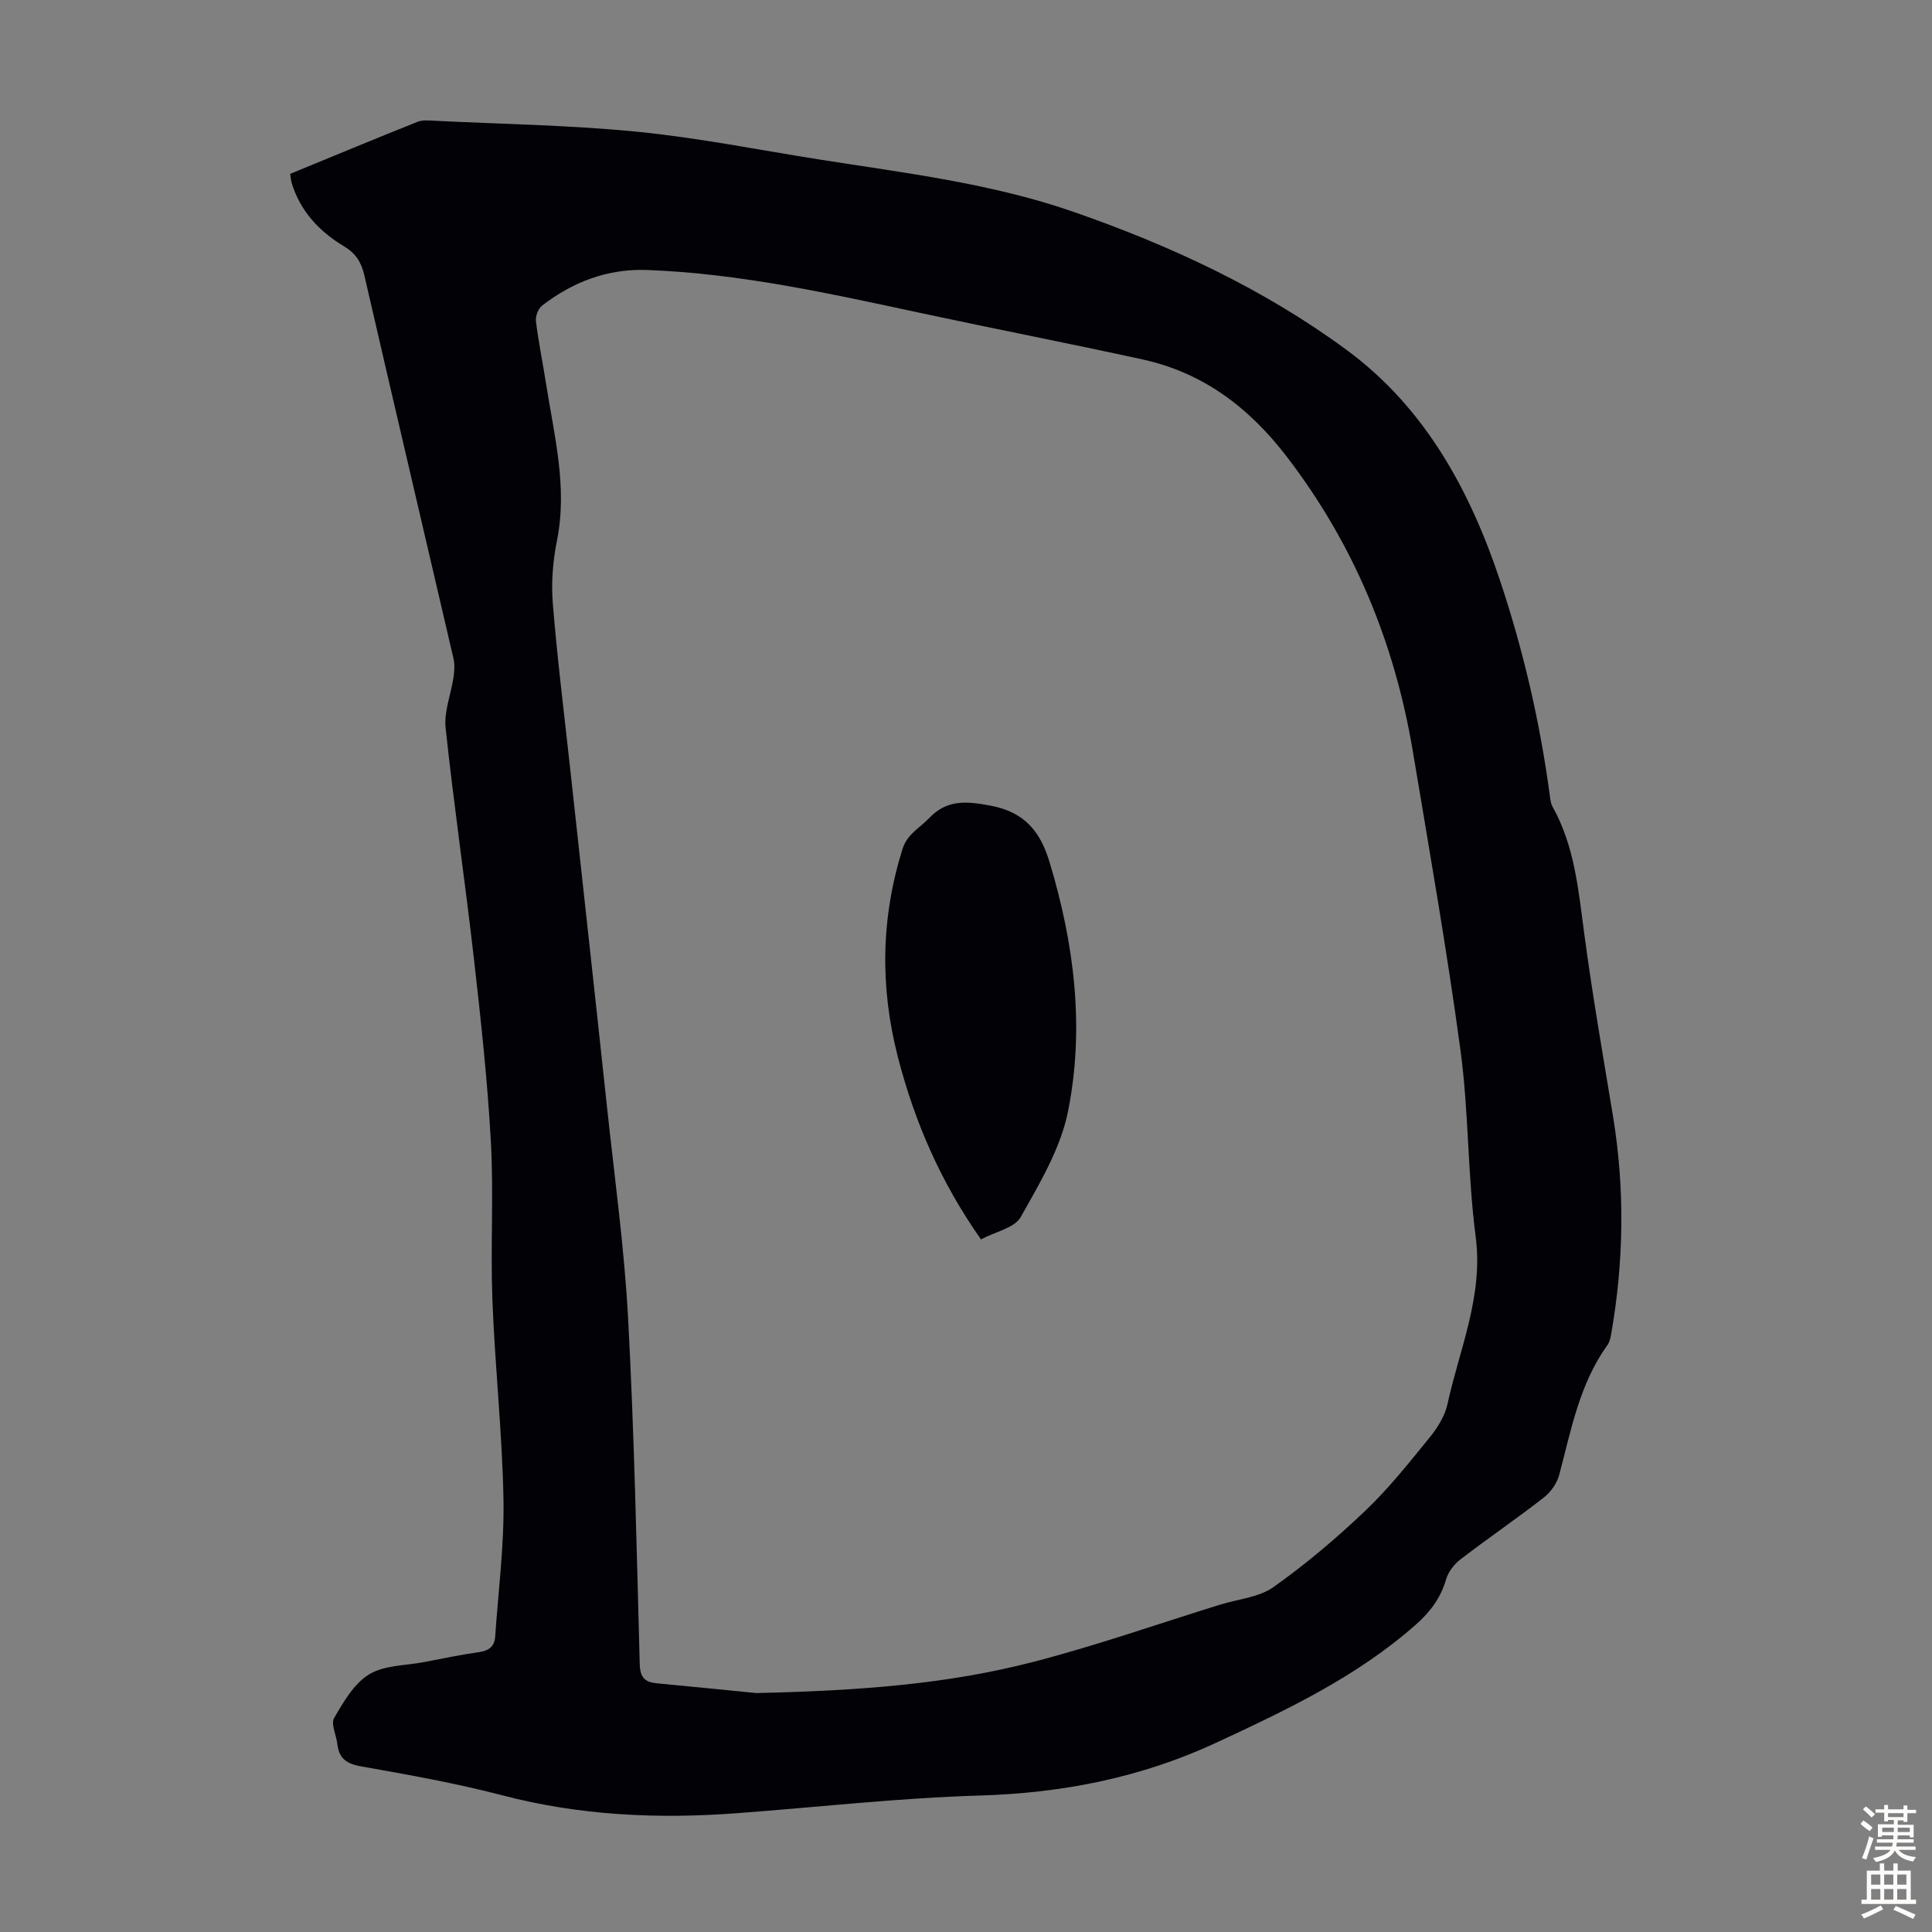 <svg enable-background="new 0 0 400 400" viewBox="0 0 400 400" xmlns="http://www.w3.org/2000/svg"><rect x="0" y="0" width="400" height="400" fill="#808080" stroke="none"/><path d="m60.07 36c8.82-3.62 17.57-7.27 26.38-10.78 1.08-.43 2.43-.27 3.65-.21 13.96.69 27.97.89 41.87 2.27 12.66 1.25 25.2 3.78 37.79 5.76 17.66 2.79 35.5 4.91 52.47 10.81 20.13 7 39.45 15.97 56.64 28.65 16.23 11.98 25.51 29.1 31.76 47.89 4.81 14.45 8.23 29.26 10.25 44.37.1.77.19 1.61.56 2.26 4.6 8.23 5.36 17.35 6.58 26.44 1.67 12.51 3.84 24.96 5.9 37.42 2.51 15.17 2.3 30.3-.36 45.41-.13.76-.33 1.59-.76 2.19-5.78 8.04-7.51 17.55-9.97 26.83-.46 1.75-1.74 3.6-3.18 4.72-5.65 4.4-11.57 8.44-17.25 12.8-1.31 1.01-2.55 2.59-3 4.15-1.1 3.82-3.27 6.72-6.19 9.31-12.23 10.84-26.78 17.72-41.4 24.52-15.55 7.23-31.86 10.43-49.03 10.94-16.74.49-33.43 2.4-50.15 3.65-16.38 1.23-32.57.5-48.6-3.69-9.6-2.51-19.42-4.26-29.21-5.99-3.01-.53-4.63-1.59-4.97-4.61-.2-1.85-1.4-4.17-.67-5.42 1.94-3.34 4.12-7.12 7.24-9.03 3.13-1.91 7.51-1.8 11.35-2.54s7.68-1.53 11.55-2.09c2.02-.29 3.07-1.26 3.2-3.18.65-9.46 1.89-18.94 1.72-28.39-.25-13.74-1.76-27.46-2.29-41.21-.42-10.95.28-21.96-.32-32.89-.7-12.7-2.09-25.38-3.53-38.03-1.81-15.89-4.15-31.72-5.84-47.62-.36-3.4 1.12-6.99 1.64-10.51.19-1.28.27-2.66-.02-3.91-6.14-26.45-12.37-52.88-18.46-79.35-.63-2.72-1.83-4.53-4.22-5.96-5.12-3.08-9.05-7.27-10.83-13.16-.12-.48-.17-1.04-.3-1.82zm96.51 314.53c21.95-.49 39.71-1.93 56.99-6.36 13.18-3.38 26.05-7.92 39.06-11.95 3.73-1.15 8.03-1.5 11.06-3.65 6.71-4.76 13.05-10.14 19.02-15.82 4.84-4.61 9.04-9.93 13.28-15.13 1.62-2 3.15-4.43 3.69-6.9 2.5-11.46 7.46-22.38 5.84-34.73-1.67-12.74-1.42-25.73-3.13-38.46-2.8-20.71-6.42-41.31-9.87-61.93-3.75-22.43-12.16-42.86-26.09-61.03-7.8-10.18-17.32-17.41-29.9-20.16-15.28-3.34-30.64-6.33-45.93-9.61-18.7-4.01-37.37-8.18-56.58-8.9-8.16-.31-15.37 2.43-21.75 7.34-.82.63-1.44 2.21-1.31 3.25.5 4.21 1.38 8.38 2.03 12.58 1.69 10.89 4.57 21.65 2.32 32.87-.85 4.22-1.2 8.69-.86 12.97.91 11.26 2.31 22.48 3.54 33.71 2.57 23.58 5.18 47.15 7.7 70.73 1.56 14.57 3.58 29.12 4.36 43.73 1.27 23.8 1.76 47.64 2.4 71.47.07 2.78 1.08 3.73 3.55 3.96 8.21.78 16.43 1.61 20.58 2.02z" fill="#010106"/><path d="m203.1 256.6c-8.34-11.85-13.76-24.37-17.21-37.79-3.71-14.42-3.52-28.71.95-42.99.99-3.16 3.55-4.36 5.5-6.41 3.71-3.9 7.64-3.55 12.64-2.63 7.17 1.32 10.41 5.39 12.32 11.72 5.12 16.95 7.3 34.29 3.81 51.65-1.54 7.65-5.88 14.89-9.79 21.84-1.29 2.26-5.25 3.02-8.22 4.61z" fill="#010106"/><g fill="#fcfbfa"><path d="m385.2 377.6.6-.7c.6.4 1.3.9 1.9 1.5l-.6.7c-.8-.5-1.4-1-1.9-1.5zm.3 7.1c.6-1.4 1.1-2.9 1.5-4.5.3.1.6.3.9.4-.5 1.4-1 2.9-1.5 4.4zm.2-10.1.6-.6c.7.5 1.3 1.1 1.9 1.6l-.7.7c-.6-.6-1.2-1.2-1.8-1.7zm8.4-.8h.8v.9h1.8v.7h-1.8v1.8h-.8v-.3h-1.2v.9h3.3v2.6h-.8v-.4h-2.5c0 .3 0 .6-.1.8h3.4v.7h-3.5c0 .3-.1.6-.1.8h4v.7h-3.5c.7.9 1.9 1.3 3.6 1.5-.2.2-.4.5-.6.9-1.9-.3-3.2-1.1-3.8-2.3-.5 1.1-1.8 2-3.9 2.4-.2-.3-.4-.5-.6-.8 1.9-.4 3.1-.9 3.6-1.7h-3.2v-.7h3.5c.1-.2.1-.5.2-.8h-3.3v-.7h3.4c0-.2 0-.5 0-.8h-2.4v.3h-.8v-2.6h3.3v-.9h-1.2v.3h-.8v-1.8h-1.8v-.7h1.8v-.9h.8v.9h3.2zm-4.4 5.5h2.4c0-.3 0-.6 0-.9h-2.4zm1.2-3.1h3.2v-.8h-3.2zm4.4 2.2h-2.4v.9h2.5v-.9z"/><path d="m389.2 385.8h.9v1.5h1.9v-1.5h.9v1.5h2.7v6h1.1v.9h-11.3v-.9h1.1v-6h2.7zm.2 8.7.5.8c-1.2.6-2.5 1.3-4 1.9-.2-.3-.3-.6-.6-.8 1.6-.6 3-1.3 4.1-1.9zm-2-4.3h1.9v-2.1h-1.9zm0 3.1h1.9v-2.2h-1.9zm2.7-3.1h1.9v-2.1h-1.9zm0 3.1h1.9v-2.2h-1.9zm2.4 1.3c1.4.6 2.7 1.2 4.1 1.8l-.5.9c-1.5-.7-2.8-1.4-4.1-1.9zm2.2-6.5h-1.9v2.1h1.9zm-1.9 5.2h1.9v-2.2h-1.9z"/></g></svg>